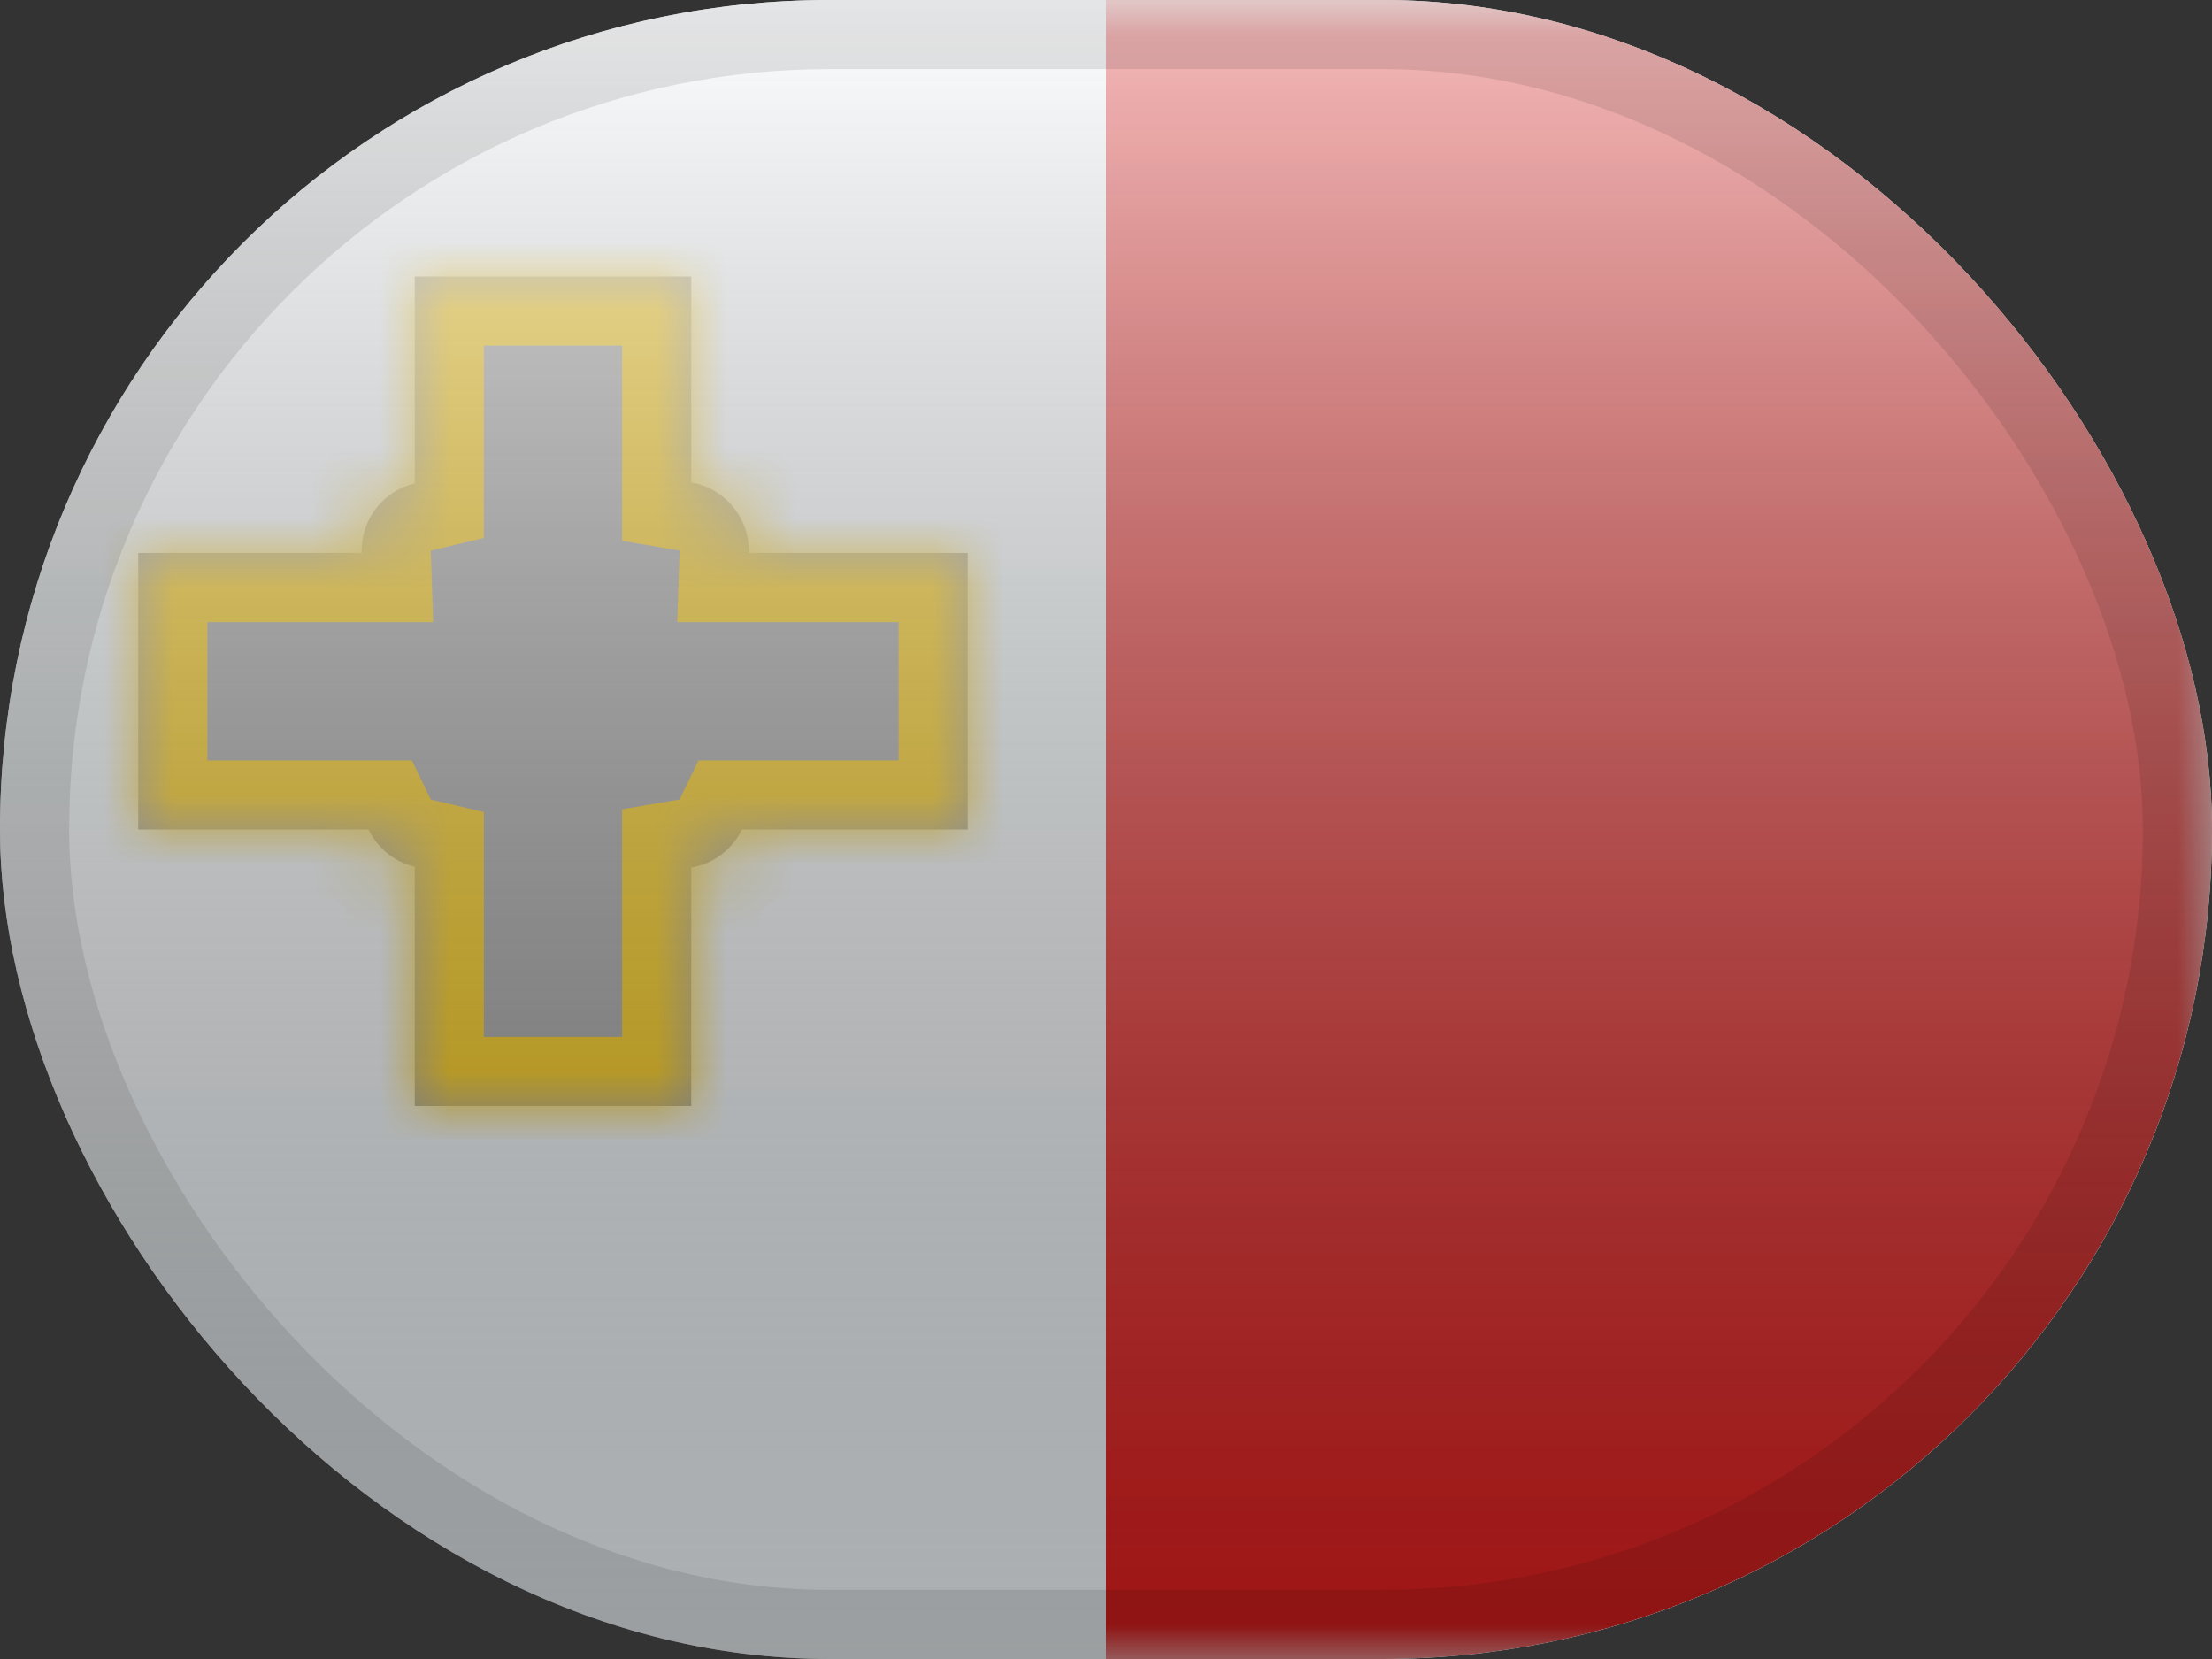 <svg xmlns="http://www.w3.org/2000/svg" width="32" height="24" viewBox="0 0 32 24" fill="none"><rect x="0" y="0" width="32" height="24" fill="#333333" stroke="none"/><g clip-path="url(#clip0_679_17573)"><rect width="32" height="24" fill="#F7FCFF"></rect><mask id="mask0_679_17573" style="mask-type:luminance" maskUnits="userSpaceOnUse" x="0" y="0" width="32" height="24"><rect width="32" height="24" fill="white"></rect></mask><g mask="url(#mask0_679_17573)"><mask id="path-4-inside-1_679_17573" fill="white"><path fill-rule="evenodd" clip-rule="evenodd" d="M10 4H6V6.993C5.559 7.097 5.232 7.493 5.232 7.966C5.232 7.977 5.232 7.989 5.232 8H2V12H5.331C5.46 12.267 5.705 12.469 6 12.539V16H10V12.551C10.324 12.497 10.594 12.286 10.733 12H14V8H10.831C10.832 7.989 10.832 7.977 10.832 7.966C10.832 7.471 10.472 7.06 10 6.98V4Z"></path></mask><path fill-rule="evenodd" clip-rule="evenodd" d="M10 4H6V6.993C5.559 7.097 5.232 7.493 5.232 7.966C5.232 7.977 5.232 7.989 5.232 8H2V12H5.331C5.46 12.267 5.705 12.469 6 12.539V16H10V12.551C10.324 12.497 10.594 12.286 10.733 12H14V8H10.831C10.832 7.989 10.832 7.977 10.832 7.966C10.832 7.471 10.472 7.06 10 6.98V4Z" fill="#A0A0A0"></path><path d="M6 4V3H5V4H6ZM10 4H11V3H10V4ZM6 6.993L6.231 7.966L7 7.783V6.993H6ZM5.232 8V9H6.267L6.232 7.966L5.232 8ZM2 8V7H1V8H2ZM2 12H1V13H2V12ZM5.331 12L6.231 11.565L5.958 11H5.331V12ZM6 12.539H7V11.748L6.231 11.566L6 12.539ZM6 16H5V17H6V16ZM10 16V17H11V16H10ZM10 12.551L9.833 11.566L9 11.707V12.551H10ZM10.733 12V11H10.105L9.832 11.565L10.733 12ZM14 12V13H15V12H14ZM14 8H15V7H14V8ZM10.831 8L9.832 7.966L9.797 9H10.831V8ZM10 6.98H9V7.824L9.833 7.966L10 6.98ZM6 5H10V3H6V5ZM7 6.993V4H5V6.993H7ZM6.232 7.966L6.231 7.966L5.769 6.02C4.888 6.229 4.232 7.019 4.232 7.966H6.232ZM6.232 7.966L6.232 7.966H4.232C4.232 7.988 4.232 8.011 4.233 8.034L6.232 7.966ZM2 9H5.232V7H2V9ZM3 12V8H1V12H3ZM5.331 11H2V13H5.331V11ZM6.231 11.566L6.231 11.565L4.43 12.435C4.688 12.969 5.176 13.371 5.769 13.512L6.231 11.566ZM7 16V12.539H5V16H7ZM10 15H6V17H10V15ZM9 12.551V16H11V12.551H9ZM10.167 13.537C10.817 13.427 11.357 13.006 11.633 12.435L9.832 11.565L9.833 11.566L10.167 13.537ZM14 11H10.733V13H14V11ZM13 8V12H15V8H13ZM10.831 9H14V7H10.831V9ZM9.832 7.966C9.832 7.966 9.832 7.966 9.832 7.966L11.831 8.034C11.831 8.011 11.832 7.988 11.832 7.966H9.832ZM9.833 7.966C9.83 7.965 9.831 7.964 9.832 7.966C9.832 7.966 9.832 7.966 9.832 7.966C9.831 7.964 9.832 7.964 9.832 7.966H11.832C11.832 6.975 11.112 6.154 10.167 5.994L9.833 7.966ZM9 4V6.98H11V4H9Z" fill="#FECA00" mask="url(#path-4-inside-1_679_17573)"></path><path fill-rule="evenodd" clip-rule="evenodd" d="M16 0H32V24H16V0Z" fill="#E31D1C"></path><mask id="mask1_679_17573" style="mask-type:luminance" maskUnits="userSpaceOnUse" x="16" y="0" width="16" height="24"><path fill-rule="evenodd" clip-rule="evenodd" d="M16 0H32V24H16V0Z" fill="white"></path></mask><g mask="url(#mask1_679_17573)"></g></g></g><rect width="32" height="24" rx="12" fill="url(#paint0_linear_679_17573)" style="mix-blend-mode:overlay"></rect><rect x="0.5" y="0.5" width="31" height="23" rx="11.5" stroke="black" stroke-opacity="0.1"></rect><defs><linearGradient id="paint0_linear_679_17573" x1="16" y1="0" x2="16" y2="24" gradientUnits="userSpaceOnUse"><stop stop-color="white" stop-opacity="0.7"></stop><stop offset="1" stop-opacity="0.3"></stop></linearGradient><clipPath id="clip0_679_17573"><rect width="32" height="24" rx="12" fill="white"></rect></clipPath></defs></svg>